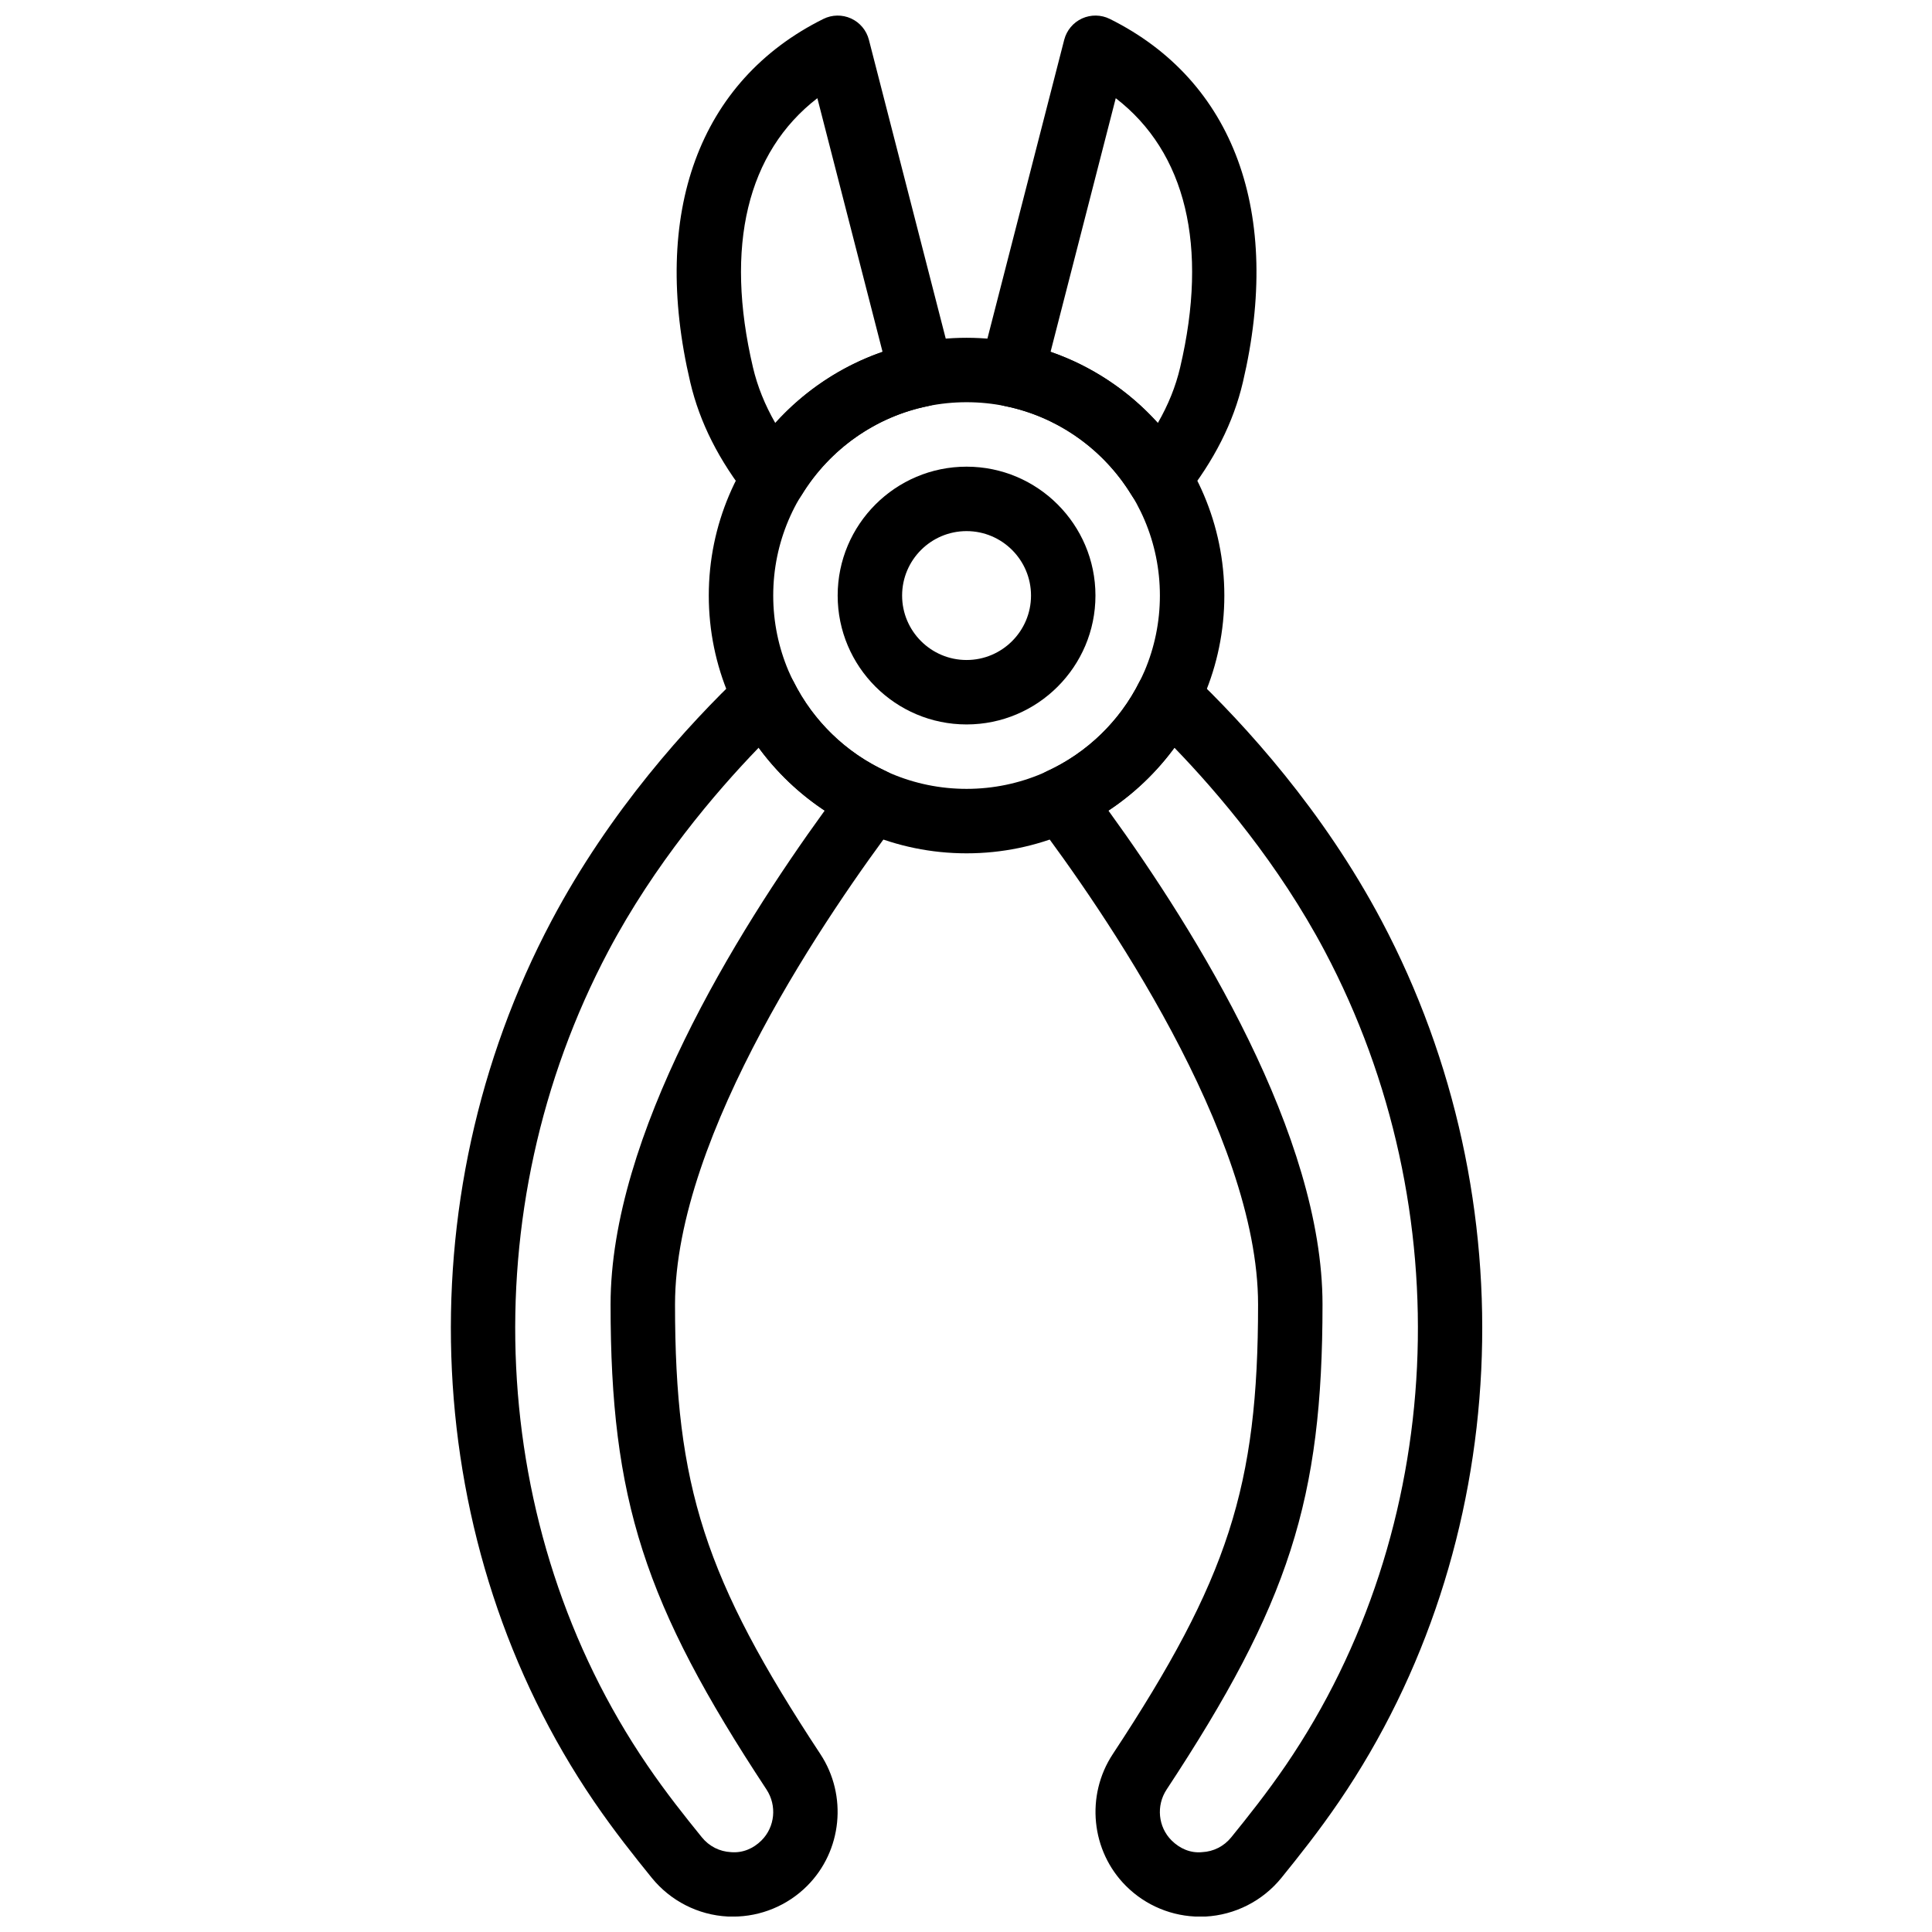 <?xml version="1.0" encoding="UTF-8"?>
<!-- Uploaded to: SVG Repo, www.svgrepo.com, Generator: SVG Repo Mixer Tools -->
<svg width="800px" height="800px" version="1.1" viewBox="144 144 512 512" xmlns="http://www.w3.org/2000/svg">
 <defs>
  <clipPath id="d">
   <path d="m416 319h121v332.9h-121z"/>
  </clipPath>
  <clipPath id="c">
   <path d="m263 319h121v332.9h-121z"/>
  </clipPath>
  <clipPath id="b">
   <path d="m403 148.09h74v131.91h-74z"/>
  </clipPath>
  <clipPath id="a">
   <path d="m323 148.09h74v131.91h-74z"/>
  </clipPath>
 </defs>
 <path d="m400.15 250.59c-28.258 0-51.238 22.977-51.238 51.234s22.98 51.234 51.238 51.234c28.254 0 51.234-22.977 51.234-51.234s-22.98-51.234-51.234-51.234m0 119.55c-37.668 0-68.316-30.645-68.316-68.312s30.648-68.312 68.316-68.312c37.664 0 68.312 30.645 68.312 68.312s-30.648 68.312-68.312 68.312" fill-rule="evenodd"/>
 <g clip-path="url(#d)">
  <path d="m437.73 358.8c23.508 32.422 56.75 86.184 56.75 130.89 0 51.68-8.879 79.312-41.32 128.56-2.801 4.25-2.254 9.914 1.309 13.473 2.176 2.172 5.035 3.426 8.094 3.117 3.059-0.152 5.809-1.555 7.746-3.953 4.371-5.394 9.453-11.766 14.465-19.102 42.594-62.457 46.633-147.14 10.289-215.75-12.219-23.062-28.23-41.895-39.844-53.898-4.789 6.531-10.727 12.191-17.488 16.668m24.293 293.13c-7.332 0-14.414-2.922-19.629-8.141-9.266-9.254-10.734-23.961-3.492-34.941 30.586-46.434 38.5-70.934 38.5-119.16 0-45.188-41.336-104.89-59.113-128.45-1.555-2.066-2.094-4.723-1.461-7.234 0.621-2.492 2.356-4.582 4.703-5.668 10.547-4.859 19.223-13.262 24.422-23.672 1.203-2.414 3.5-4.125 6.168-4.594 2.672-0.445 5.394 0.359 7.352 2.231 14.574 13.859 35.195 36.512 50.68 65.75 39.27 74.129 34.848 165.73-11.273 233.36-5.371 7.879-10.715 14.574-15.301 20.238-4.953 6.106-12.289 9.844-20.129 10.254-0.469 0.023-0.953 0.035-1.426 0.035" fill-rule="evenodd"/>
 </g>
 <g clip-path="url(#c)">
  <path d="m345.07 342.13c-11.602 12.008-27.621 30.836-39.844 53.902-36.332 68.609-32.293 153.3 10.301 215.75 5.004 7.344 10.082 13.711 14.457 19.102 1.938 2.398 4.688 3.797 7.742 3.953 3.086 0.266 5.918-0.949 8.09-3.117 3.566-3.562 4.113-9.223 1.32-13.477-32.449-49.242-41.328-76.875-41.328-128.55 0-44.703 33.242-98.465 56.75-130.89-6.762-4.477-12.688-10.129-17.488-16.672m-6.797 309.8c-0.477 0-0.957-0.008-1.434-0.035-7.832-0.398-15.164-4.148-20.117-10.254-4.586-5.66-9.934-12.355-15.312-20.238-46.117-67.629-50.543-159.22-11.27-233.36 15.48-29.238 36.102-51.895 50.68-65.754 1.953-1.879 4.68-2.68 7.359-2.227 2.664 0.469 4.953 2.176 6.156 4.594 5.199 10.41 13.875 18.812 24.422 23.68 2.348 1.082 4.082 3.168 4.715 5.668 0.621 2.512 0.086 5.16-1.469 7.227-17.77 23.566-59.117 83.262-59.117 128.45 0 48.227 7.918 72.727 38.512 119.16 7.234 10.98 5.766 25.684-3.5 34.941-5.211 5.219-12.297 8.137-19.625 8.137" fill-rule="evenodd"/>
 </g>
 <g clip-path="url(#b)">
  <path d="m422.41 237.24c10.879 3.766 20.684 10.289 28.418 18.879 2.793-4.856 4.75-9.734 5.918-14.719 7.574-32.16 1.512-57.059-17.059-71.379zm28.734 42.055c-0.168 0-0.348-0.008-0.52-0.016-2.785-0.172-5.312-1.691-6.773-4.074-7.445-12.195-19.656-20.793-33.496-23.586-2.289-0.469-4.297-1.852-5.543-3.84-1.246-1.984-1.613-4.391-1.035-6.66l22.254-86.59c0.648-2.492 2.383-4.566 4.723-5.637 2.348-1.066 5.055-1.016 7.352 0.121 32.969 16.379 45.82 51.473 35.266 96.297-2.508 10.664-7.59 20.723-15.539 30.75-1.621 2.047-4.09 3.234-6.688 3.234z" fill-rule="evenodd"/>
 </g>
 <g clip-path="url(#a)">
  <path d="m360.61 170.02c-18.57 14.32-24.633 39.223-17.059 71.371 1.176 4.988 3.133 9.871 5.918 14.73 7.742-8.59 17.539-15.113 28.418-18.879zm-11.449 109.28c-2.606 0-5.074-1.188-6.695-3.238-7.949-10.023-13.031-20.082-15.539-30.758-10.555-44.812 2.305-79.906 35.273-96.285 2.305-1.145 5.004-1.188 7.344-0.121 2.348 1.07 4.082 3.152 4.723 5.644l22.262 86.578c0.57 2.273 0.203 4.68-1.043 6.66-1.246 1.992-3.246 3.375-5.543 3.844-13.84 2.793-26.051 11.391-33.496 23.586-1.453 2.383-3.981 3.902-6.766 4.074-0.18 0.008-0.348 0.016-0.52 0.016z" fill-rule="evenodd"/>
 </g>
 <path d="m400.15 284.75c-9.422 0-17.082 7.66-17.082 17.078s7.66 17.078 17.082 17.078c9.418 0 17.078-7.66 17.078-17.078s-7.66-17.078-17.078-17.078m0 51.234c-18.84 0-34.16-15.32-34.16-34.156s15.32-34.156 34.16-34.156c18.836 0 34.156 15.32 34.156 34.156s-15.32 34.156-34.156 34.156" fill-rule="evenodd"/>
</svg>